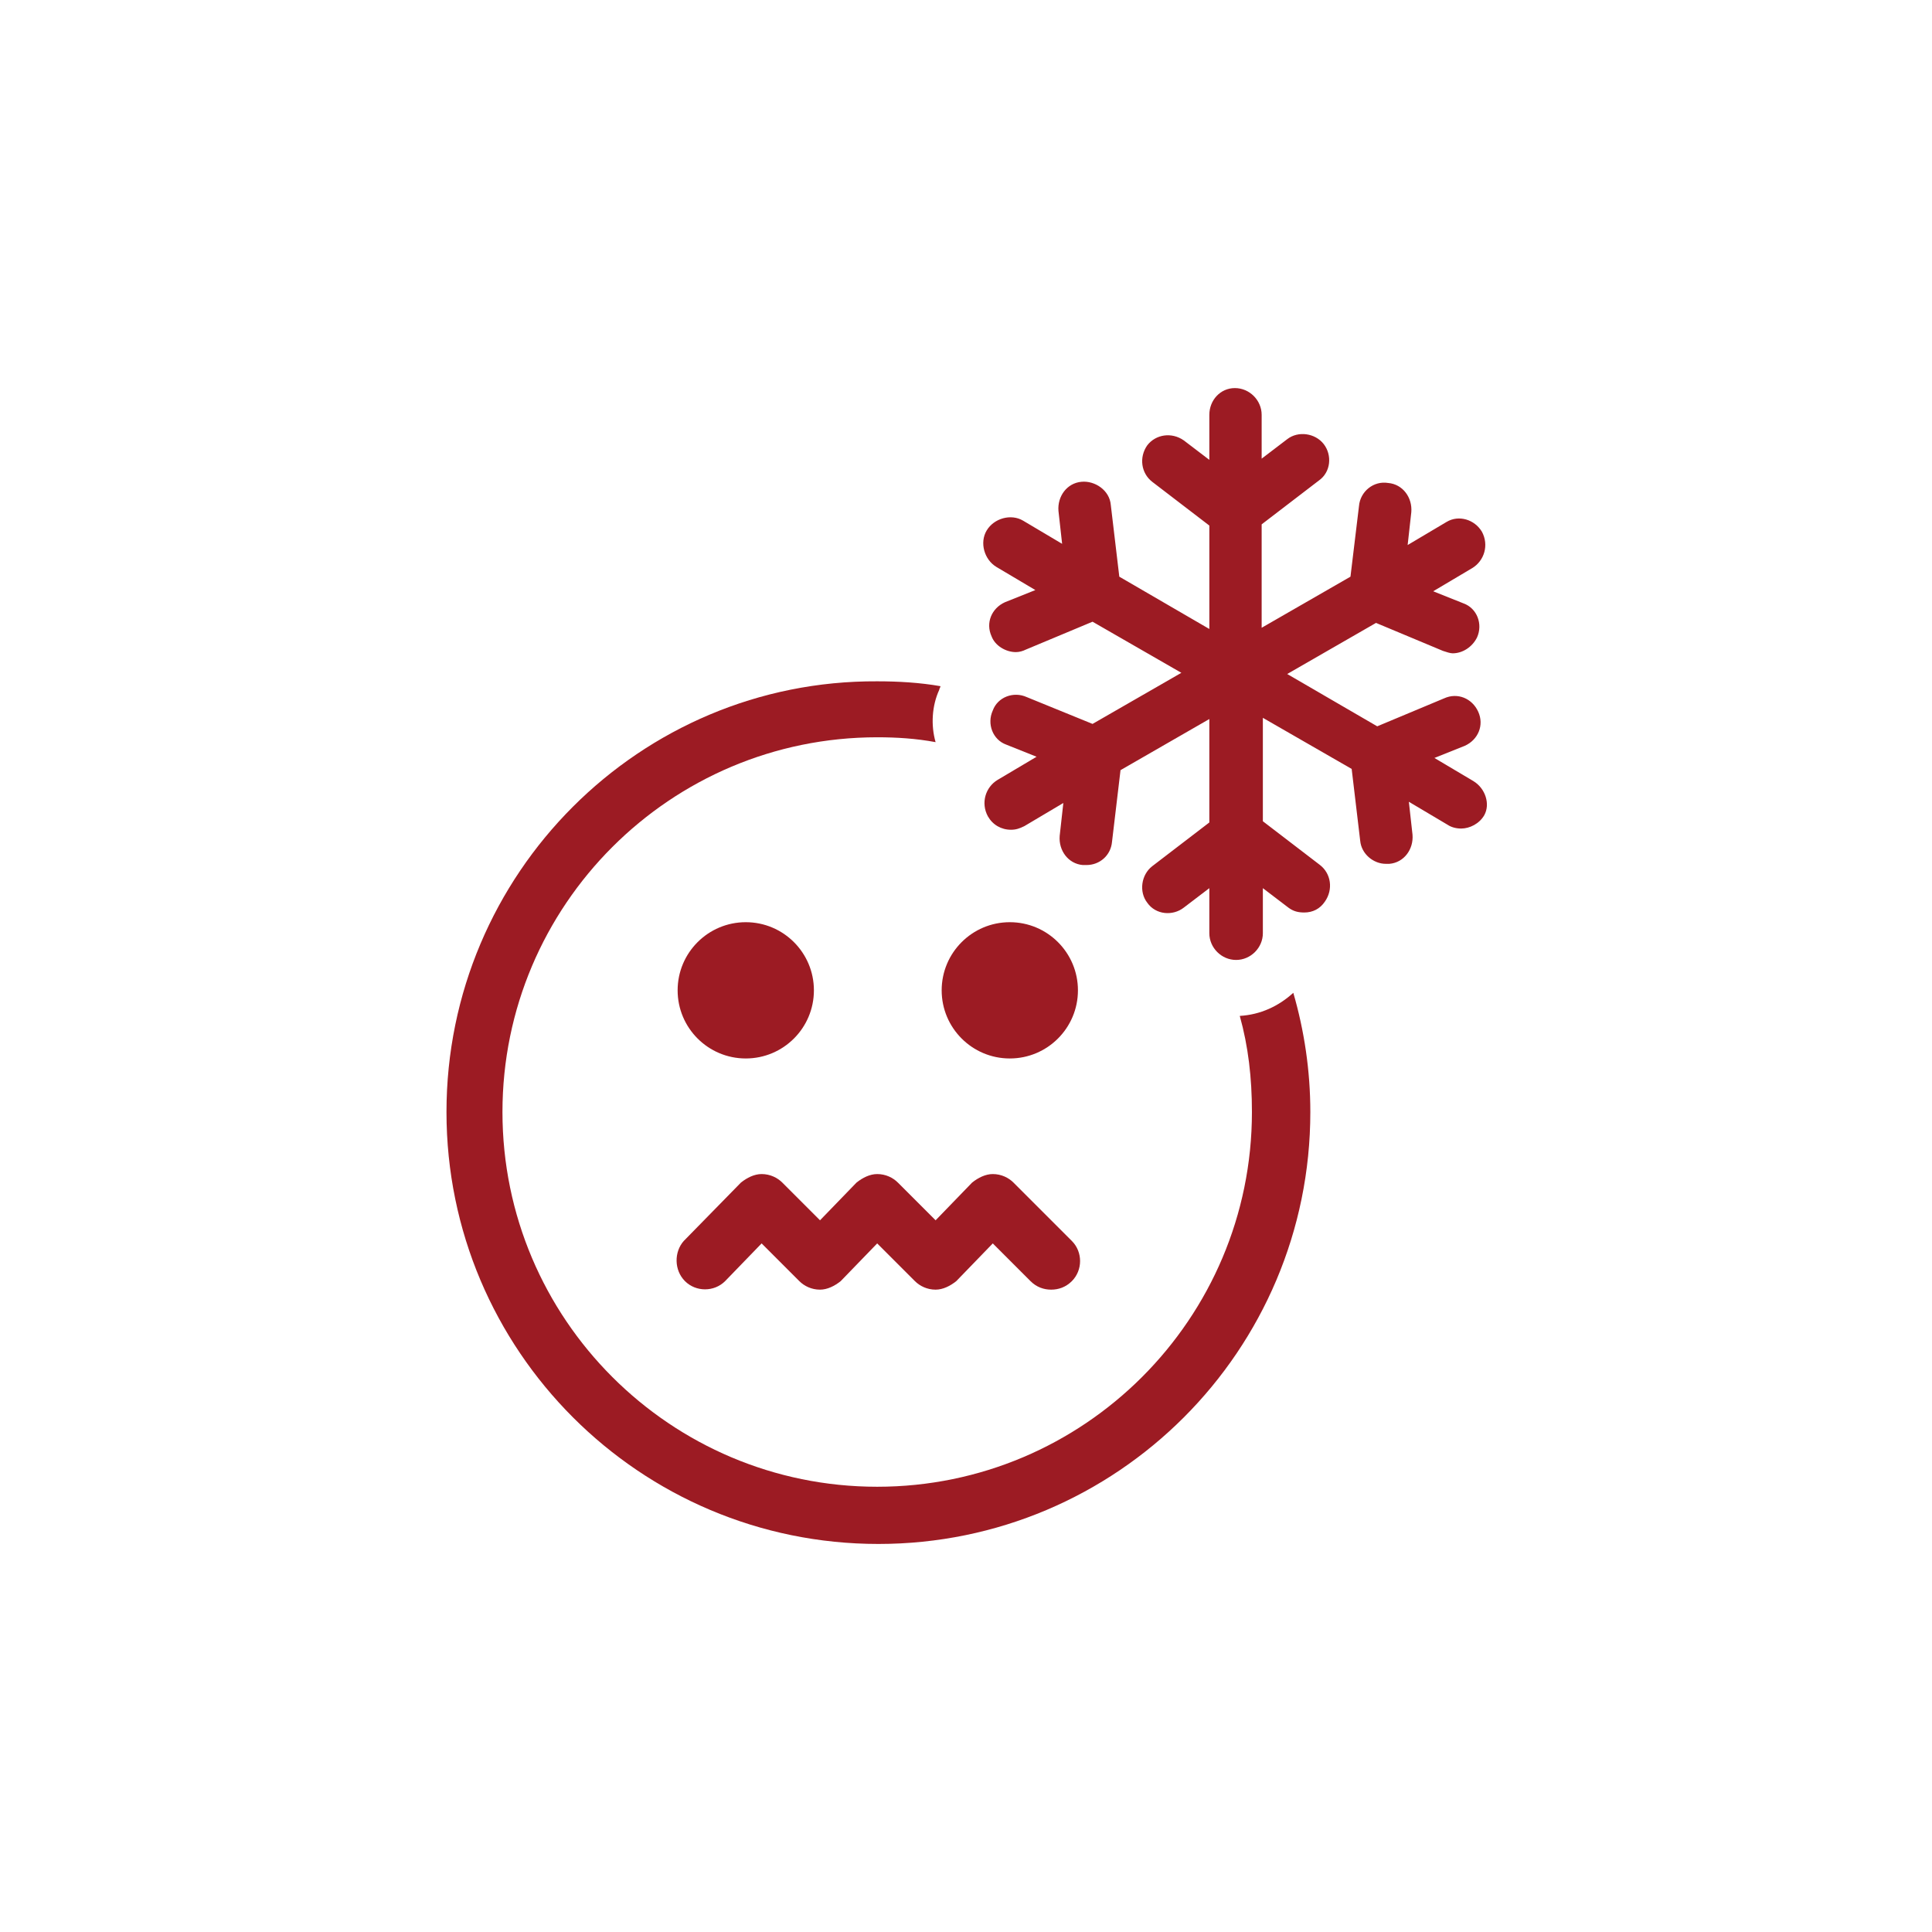 <?xml version="1.0" encoding="UTF-8"?>
<svg width="752pt" height="752pt" version="1.1" viewBox="0 0 752 752" xmlns="http://www.w3.org/2000/svg">
 <g fill="#9c1b23">
  <path d="m482.56 395.42c3.316 11.84 4.734 24.152 4.734 37.414 0 80.508-65.355 145.86-145.86 145.86-80.508 0-145.86-65.355-145.86-145.86 0-80.508 65.355-145.86 145.86-145.86 7.578 0 15.156 0.473 22.73 1.895-1.895-6.629-1.422-14.207 1.422-20.363 0-0.473 0.473-0.945 0.473-1.422-8.051-1.422-16.574-1.895-24.625-1.895-92.348-0.473-167.65 74.824-167.65 167.65 0 92.82 75.301 168.12 168.12 168.12 92.82 0 168.12-75.301 168.12-168.12 0-16.102-2.367-31.73-6.629-46.41-5.684 5.207-12.785 8.523-20.836 8.996z"/>
  <path d="m316.8 385.47c0 14.648-11.875 26.52-26.52 26.52-14.648 0-26.523-11.871-26.523-26.52 0-14.648 11.875-26.52 26.523-26.52 14.645 0 26.52 11.871 26.52 26.52"/>
  <path d="m419.57 385.47c0 14.648-11.875 26.52-26.52 26.52-14.648 0-26.52-11.871-26.52-26.52 0-14.648 11.871-26.52 26.52-26.52 14.645 0 26.52 11.871 26.52 26.52"/>
  <path d="m266.61 498.66c4.262 4.262 11.367 4.262 15.629 0l14.207-14.68 14.68 14.68c1.895 1.895 4.734 3.316 8.051 3.316 2.84 0 5.684-1.422 8.051-3.316l14.207-14.68 14.68 14.68c1.895 1.895 4.734 3.316 8.051 3.316 2.84 0 5.684-1.422 8.051-3.316l14.207-14.68 14.68 14.68c2.367 2.367 5.211 3.316 8.051 3.316 2.84 0 5.684-0.945 8.051-3.316 4.262-4.262 4.262-11.367 0-15.629l-22.73-22.73c-1.895-1.895-4.734-3.316-8.051-3.316-2.84 0-5.684 1.422-8.051 3.316l-14.207 14.68-14.68-14.68c-1.895-1.895-4.734-3.316-8.051-3.316-2.84 0-5.684 1.422-8.051 3.316l-14.207 14.68-14.68-14.68c-1.895-1.895-4.734-3.316-8.051-3.316-2.84 0-5.684 1.422-8.051 3.316l-22.258 22.73c-3.789 4.262-3.789 11.367 0.473 15.629z"/>
  <path d="m573.48 304.02-15.156-8.996 11.84-4.734c5.211-2.367 7.578-8.051 5.211-13.262-2.367-5.211-8.051-7.578-13.262-5.211l-26.047 10.891-35.043-20.359 34.57-19.891 26.047 10.891c1.422 0.473 2.84 0.945 3.789 0.945 3.789 0 7.578-2.367 9.473-6.156 2.367-5.211 0-11.367-5.211-13.262l-11.84-4.734 15.156-8.996c4.734-2.84 6.629-8.996 3.789-14.207-2.84-4.734-8.996-6.629-13.734-3.789l-15.156 8.996 1.422-12.785c0.473-5.684-3.316-10.891-8.996-11.367-5.684-0.945-10.891 3.316-11.367 8.996l-3.316 27.473-34.57 19.891v-40.254l22.258-17.051c4.734-3.316 5.211-9.945 1.895-14.207-3.316-4.262-9.945-5.211-14.207-1.895l-9.945 7.578v-17.051c0-5.684-4.734-10.418-10.418-10.418-5.684 0-9.945 4.734-9.945 10.418v17.523l-9.945-7.578c-4.734-3.316-10.891-2.367-14.207 1.895-3.316 4.734-2.367 10.891 1.895 14.207l22.258 17.051v40.254l-35.047-20.363-3.316-27.941c-0.473-5.684-6.156-9.473-11.367-8.996-5.684 0.473-9.473 5.684-8.996 11.367l1.422 12.785-15.156-8.996c-4.734-2.84-11.367-0.945-14.207 3.789-2.84 4.734-0.945 11.367 3.789 14.207l15.156 8.996-11.84 4.734c-5.211 2.367-7.578 8.051-5.211 13.262 1.422 3.789 5.684 6.156 9.473 6.156 1.422 0 2.84-0.473 3.789-0.945l26.047-10.891 34.57 19.891-34.57 19.891-25.574-10.426c-5.211-2.367-11.367 0-13.262 5.211-2.367 5.211 0 11.367 5.211 13.262l11.84 4.734-15.156 8.996c-4.734 2.84-6.629 8.996-3.789 14.207 1.895 3.316 5.211 5.211 8.996 5.211 1.895 0 3.316-0.473 5.211-1.422l15.156-8.996-1.422 12.785c-0.473 5.684 3.316 10.891 8.996 11.367h1.422c5.211 0 9.473-3.789 9.945-8.996l3.316-27.941 34.57-19.891v40.254l-22.258 17.051c-4.262 3.316-5.211 9.945-1.895 14.207 3.316 4.734 9.945 5.211 14.207 1.895l9.945-7.578v17.523c0 5.684 4.734 10.418 10.418 10.418 5.684 0 10.418-4.734 10.418-10.418v-17.523l9.945 7.578c1.895 1.422 3.789 1.895 6.156 1.895 3.316 0 6.156-1.422 8.051-4.262 3.316-4.734 2.367-10.891-1.895-14.207l-22.258-17.051v-40.254l34.57 19.891 3.316 27.941c0.473 5.211 5.211 8.996 9.945 8.996h1.422c5.684-0.473 9.473-5.684 8.996-11.367l-1.422-12.785 15.156 8.996c1.422 0.945 3.316 1.422 5.211 1.422 3.316 0 7.106-1.895 8.996-5.211 2.371-4.262 0.477-10.418-4.258-13.262z"/>
 </g>
</svg>
